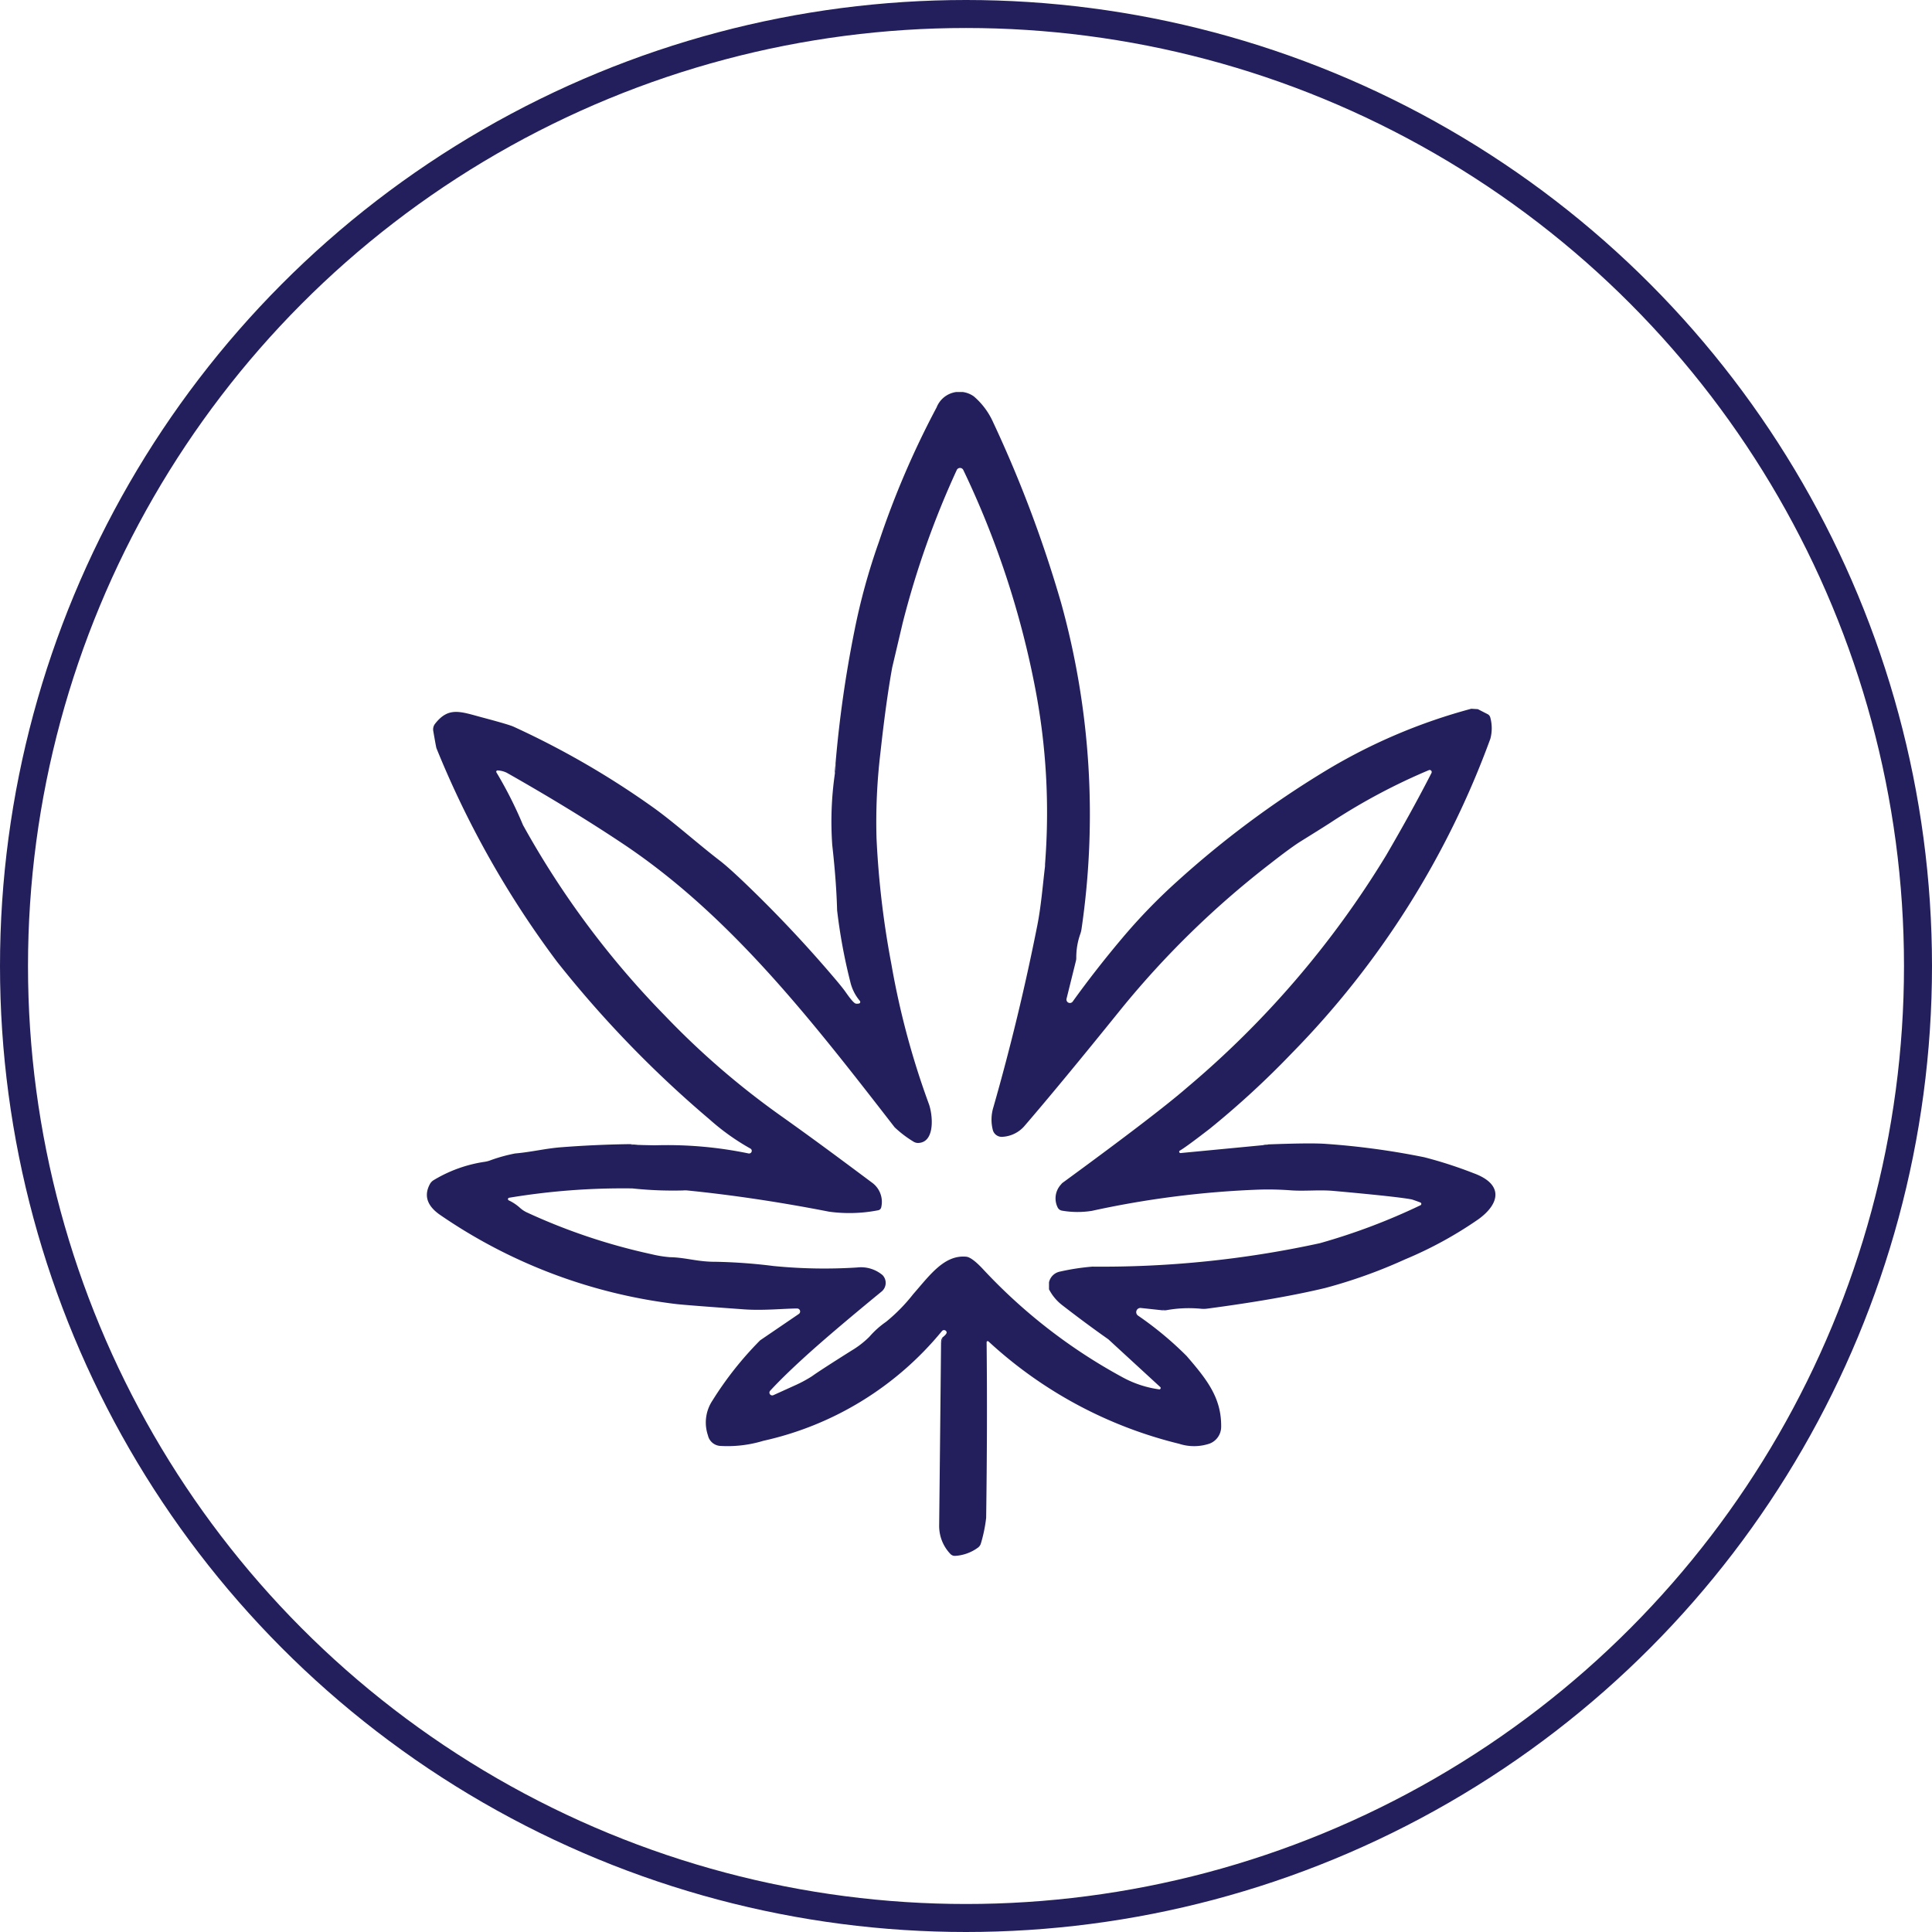 <?xml version="1.0" encoding="UTF-8"?> <svg xmlns="http://www.w3.org/2000/svg" xmlns:xlink="http://www.w3.org/1999/xlink" width="138" height="138" viewBox="0 0 138 138"><defs><clipPath id="clip-path"><rect id="Rectangle_16" data-name="Rectangle 16" width="76.323" height="83.134" fill="#231f5c"></rect></clipPath></defs><g id="Group_19" data-name="Group 19" transform="translate(-1055 -2731)"><g id="Ellipse_6" data-name="Ellipse 6" transform="translate(1055 2731)" fill="none" stroke="#231f5c" stroke-width="2"><circle cx="69" cy="69" r="69" stroke="none"></circle><circle cx="69" cy="69" r="68" fill="none"></circle></g><g id="Group_13" data-name="Group 13" transform="translate(1085.492 2759)"><line id="Line_4" data-name="Line 4" x2="0.468" y2="0.029" transform="translate(74.599 22.625)" fill="none"></line><g id="Group_12" data-name="Group 12"><g id="Group_11" data-name="Group 11" clip-path="url(#clip-path)"><path id="Path_9" data-name="Path 9" d="M163.455,147.156a.745.745,0,0,0,.373-.055" transform="translate(-103.731 -93.352)" fill="#231f5c"></path><path id="Path_10" data-name="Path 10" d="M143.851,179.446a.95.95,0,0,0-.406-.007" transform="translate(-91.032 -113.863)" fill="#231f5c"></path><path id="Path_11" data-name="Path 11" d="M100.525,185.237a.45.45,0,0,0,.084-.376" transform="translate(-63.795 -117.315)" fill="#231f5c"></path><path id="Path_12" data-name="Path 12" d="M39.735,147.041a.8.8,0,0,0,.574.055" transform="translate(-25.216 -93.314)" fill="#231f5c"></path><line id="Line_5" data-name="Line 5" x2="0.833" y2="0.018" transform="translate(15.443 53.793)" fill="none"></line><path id="Path_13" data-name="Path 13" d="M79.755,73.365a1.845,1.845,0,0,0,.048-.734" transform="translate(-50.614 -46.093)" fill="#231f5c"></path><line id="Line_6" data-name="Line 6" y1="0.486" transform="translate(44.436 63.592)" fill="none"></line><path id="Path_14" data-name="Path 14" d="M120.805,92.2a1.013,1.013,0,0,0,.022-.395" transform="translate(-76.665 -58.258)" fill="#231f5c"></path><path id="Path_15" data-name="Path 15" d="M74.6,22.625l.468.029.7.358a.374.374,0,0,1,.194.256,2.906,2.906,0,0,1,0,1.5,62.725,62.725,0,0,1-14.17,22.449A63.22,63.22,0,0,1,55.95,52.6q-1.737,1.343-2.167,1.586a.094.094,0,0,0,.055.175l5.886-.563a.745.745,0,0,0,.373-.055c2.032-.077,3.4-.091,4.114-.037a54.191,54.191,0,0,1,7.041.957A30.817,30.817,0,0,1,74.764,55.8c2.141.778,1.9,2.159.351,3.285a28.239,28.239,0,0,1-5.251,2.872A36.407,36.407,0,0,1,64.164,64q-3.316.795-8.386,1.469a1.971,1.971,0,0,1-.508.011,9.025,9.025,0,0,0-2.452.106.949.949,0,0,0-.406-.007l-1.4-.15a.3.3,0,0,0-.219.541,24.426,24.426,0,0,1,3.471,2.883c1.469,1.7,2.5,3.007,2.47,5.079a1.285,1.285,0,0,1-.811,1.177,3.455,3.455,0,0,1-2.192.018,30.853,30.853,0,0,1-13.618-7.311.078.078,0,0,0-.132.058q.06,5.969-.033,12.547a10.526,10.526,0,0,1-.369,1.8.573.573,0,0,1-.219.325,3.06,3.06,0,0,1-1.626.588.437.437,0,0,1-.343-.139,2.891,2.891,0,0,1-.8-2.028q.071-6.528.135-13.044a.45.45,0,0,0,.084-.376c.23-.179.336-.311.314-.395a.192.192,0,0,0-.333-.077,22.894,22.894,0,0,1-12.763,7.841,8.774,8.774,0,0,1-3.106.362.965.965,0,0,1-.848-.756,2.837,2.837,0,0,1,.325-2.485,24.533,24.533,0,0,1,3.376-4.271.273.273,0,0,1,.051-.044l2.74-1.867a.214.214,0,0,0-.121-.391c-.884,0-2.4.161-3.785.062q-4.171-.3-4.856-.38A37.645,37.645,0,0,1,.981,58.805q-1.436-.97-.771-2.218A.741.741,0,0,1,.477,56.3a9.818,9.818,0,0,1,3.658-1.315,1.885,1.885,0,0,0,.343-.084,11.32,11.32,0,0,1,1.834-.512c1.158-.1,2.167-.358,3.278-.442q2.483-.192,4.929-.223a.8.8,0,0,0,.574.055l.351.011.833.018a28.587,28.587,0,0,1,6.7.581.191.191,0,0,0,.216-.121.185.185,0,0,0-.088-.23,16.359,16.359,0,0,1-2.908-2.075A79.111,79.111,0,0,1,9.3,40.7,68.012,68.012,0,0,1,.685,25.449q-.027-.06-.23-1.239A.653.653,0,0,1,.583,23.7c.987-1.264,1.834-.859,3.471-.427q1.787.477,2.119.625a60.725,60.725,0,0,1,9.935,5.737c1.546,1.1,3.146,2.558,4.852,3.869q.614.477,1.842,1.655a90.64,90.64,0,0,1,6.464,6.891c.292.347.5.61.625.786.365.526.607.807.727.844a.246.246,0,0,0,.088.015c.135,0,.212-.018.237-.073a.124.124,0,0,0-.015-.128,3.253,3.253,0,0,1-.687-1.374,39.4,39.4,0,0,1-.939-5.093q-.055-2.066-.347-4.659a23.817,23.817,0,0,1,.186-5.1,1.845,1.845,0,0,0,.048-.734,83.916,83.916,0,0,1,1.348-9.464,45.319,45.319,0,0,1,1.75-6.361A62.669,62.669,0,0,1,36.409,1.1,1.757,1.757,0,0,1,39.073.318a5.247,5.247,0,0,1,1.374,1.845A87.938,87.938,0,0,1,45.31,15.094a56.5,56.5,0,0,1,1.451,23.253,1.889,1.889,0,0,1-.084.351,5.009,5.009,0,0,0-.292,1.71.825.825,0,0,1-.026.23l-.669,2.7a.247.247,0,0,0,.442.2q1.611-2.242,3.5-4.487a40.9,40.9,0,0,1,3.935-4.074A69.061,69.061,0,0,1,64.138,27.09,40.255,40.255,0,0,1,74.6,22.625M44.437,64.078v-.486a1,1,0,0,1,.8-.767,16.561,16.561,0,0,1,2.295-.351A73.1,73.1,0,0,0,63.784,60.8a44.556,44.556,0,0,0,7.18-2.708.108.108,0,0,0,0-.2c-.354-.135-.555-.2-.607-.216q-.954-.192-5.554-.607c-1.071-.1-2.043.029-3.08-.044a21.573,21.573,0,0,0-2.313-.051,67.467,67.467,0,0,0-11.912,1.516,6.5,6.5,0,0,1-2.134-.015.417.417,0,0,1-.3-.212A1.456,1.456,0,0,1,45.3,56.6a.562.562,0,0,1,.132-.132q6.708-4.905,8.875-6.793a67.436,67.436,0,0,0,14.206-16.57q1.88-3.223,3.245-5.894a.147.147,0,0,0-.19-.2,43.441,43.441,0,0,0-6.829,3.621q-.329.225-2.295,1.447-.7.433-2.192,1.6A64.565,64.565,0,0,0,49.6,44.058q-4.357,5.4-6.942,8.4a2.24,2.24,0,0,1-1.531.742.657.657,0,0,1-.705-.493,2.992,2.992,0,0,1,.04-1.611q1.836-6.418,3.139-12.993c.263-1.33.38-2.773.544-4.169a1.013,1.013,0,0,0,.022-.395,47.007,47.007,0,0,0-.7-12.3A63.931,63.931,0,0,0,38.316,5.572a.259.259,0,0,0-.471.007,63.316,63.316,0,0,0-3.862,10.929q-.729,3.1-.745,3.161-.444,2.455-.84,6.08a41.65,41.65,0,0,0-.281,6.128,64.1,64.1,0,0,0,1.06,8.985,57.566,57.566,0,0,0,2.667,9.96c.289.756.49,2.755-.727,2.817a.607.607,0,0,1-.38-.106,7.88,7.88,0,0,1-1.326-1.012C27.53,44.939,21.713,37.412,14,32.267q-3.672-2.45-8.291-5.068a1.643,1.643,0,0,0-.65-.168.094.094,0,0,0-.084.153A28.9,28.9,0,0,1,6.864,30.93,63.127,63.127,0,0,0,17.011,44.555,57.424,57.424,0,0,0,25.28,51.7c2.192,1.557,3.9,2.821,6.566,4.812a1.692,1.692,0,0,1,.61,1.71.271.271,0,0,1-.227.227,10.679,10.679,0,0,1-3.5.1q-5.245-1.025-10.125-1.516a1.469,1.469,0,0,0-.311,0,27.633,27.633,0,0,1-3.625-.146,49.519,49.519,0,0,0-8.806.669.1.1,0,0,0-.026.179,3.26,3.26,0,0,1,.815.541,2,2,0,0,0,.49.325,42.836,42.836,0,0,0,8.89,2.982,8.473,8.473,0,0,0,1.319.216c1.173.022,1.973.34,3.321.329a38.493,38.493,0,0,1,4.074.3,36.668,36.668,0,0,0,5.989.106,2.39,2.39,0,0,1,1.816.548.8.8,0,0,1-.069,1.169q-3.787,3.108-5.649,4.819-1.42,1.3-2.317,2.273a.2.2,0,0,0,.23.314l1.644-.745a9.311,9.311,0,0,0,1.125-.614q.5-.367,2.824-1.831a6.547,6.547,0,0,0,1.268-.983,6.388,6.388,0,0,1,1.195-1.071,12.379,12.379,0,0,0,1.926-1.962c1.188-1.359,2.229-2.835,3.8-2.686.274.026.694.343,1.253.95a38.955,38.955,0,0,0,9.957,7.688,7.585,7.585,0,0,0,2.539.833.1.1,0,0,0,.088-.179l-3.679-3.383a.1.1,0,0,0-.022-.018q-1.524-1.069-3.263-2.415a3.377,3.377,0,0,1-.972-1.166" transform="translate(0 0)" fill="#231f5c"></path><path id="Path_16" data-name="Path 16" d="M204.633,61.95l-.468-.029Z" transform="translate(-129.566 -39.296)" fill="#231f5c"></path><path id="Path_17" data-name="Path 17" d="M79.8,72.631a1.845,1.845,0,0,1-.048.734Z" transform="translate(-50.614 -46.093)" fill="#231f5c"></path><path id="Path_18" data-name="Path 18" d="M120.827,91.8a1.013,1.013,0,0,1-.022.395Z" transform="translate(-76.665 -58.258)" fill="#231f5c"></path><path id="Path_19" data-name="Path 19" d="M40.309,147.1a.8.8,0,0,1-.574-.055,1.142,1.142,0,0,0,.574.055" transform="translate(-25.216 -93.314)" fill="#231f5c"></path><path id="Path_20" data-name="Path 20" d="M43.1,147.239l-.833-.018Z" transform="translate(-26.822 -93.428)" fill="#231f5c"></path><path id="Path_21" data-name="Path 21" d="M163.827,147.1a.746.746,0,0,1-.373.055Z" transform="translate(-103.73 -93.352)" fill="#231f5c"></path><path id="Path_22" data-name="Path 22" d="M121.615,174.041v0Z" transform="translate(-77.179 -110.449)" fill="#231f5c"></path><path id="Path_23" data-name="Path 23" d="M143.851,179.446l-.406-.007a.95.95,0,0,1,.406.007" transform="translate(-91.032 -113.863)" fill="#231f5c"></path><path id="Path_24" data-name="Path 24" d="M100.608,184.861a.45.45,0,0,1-.084.376.677.677,0,0,1,.084-.376" transform="translate(-63.794 -117.315)" fill="#231f5c"></path></g></g></g></g></svg> 